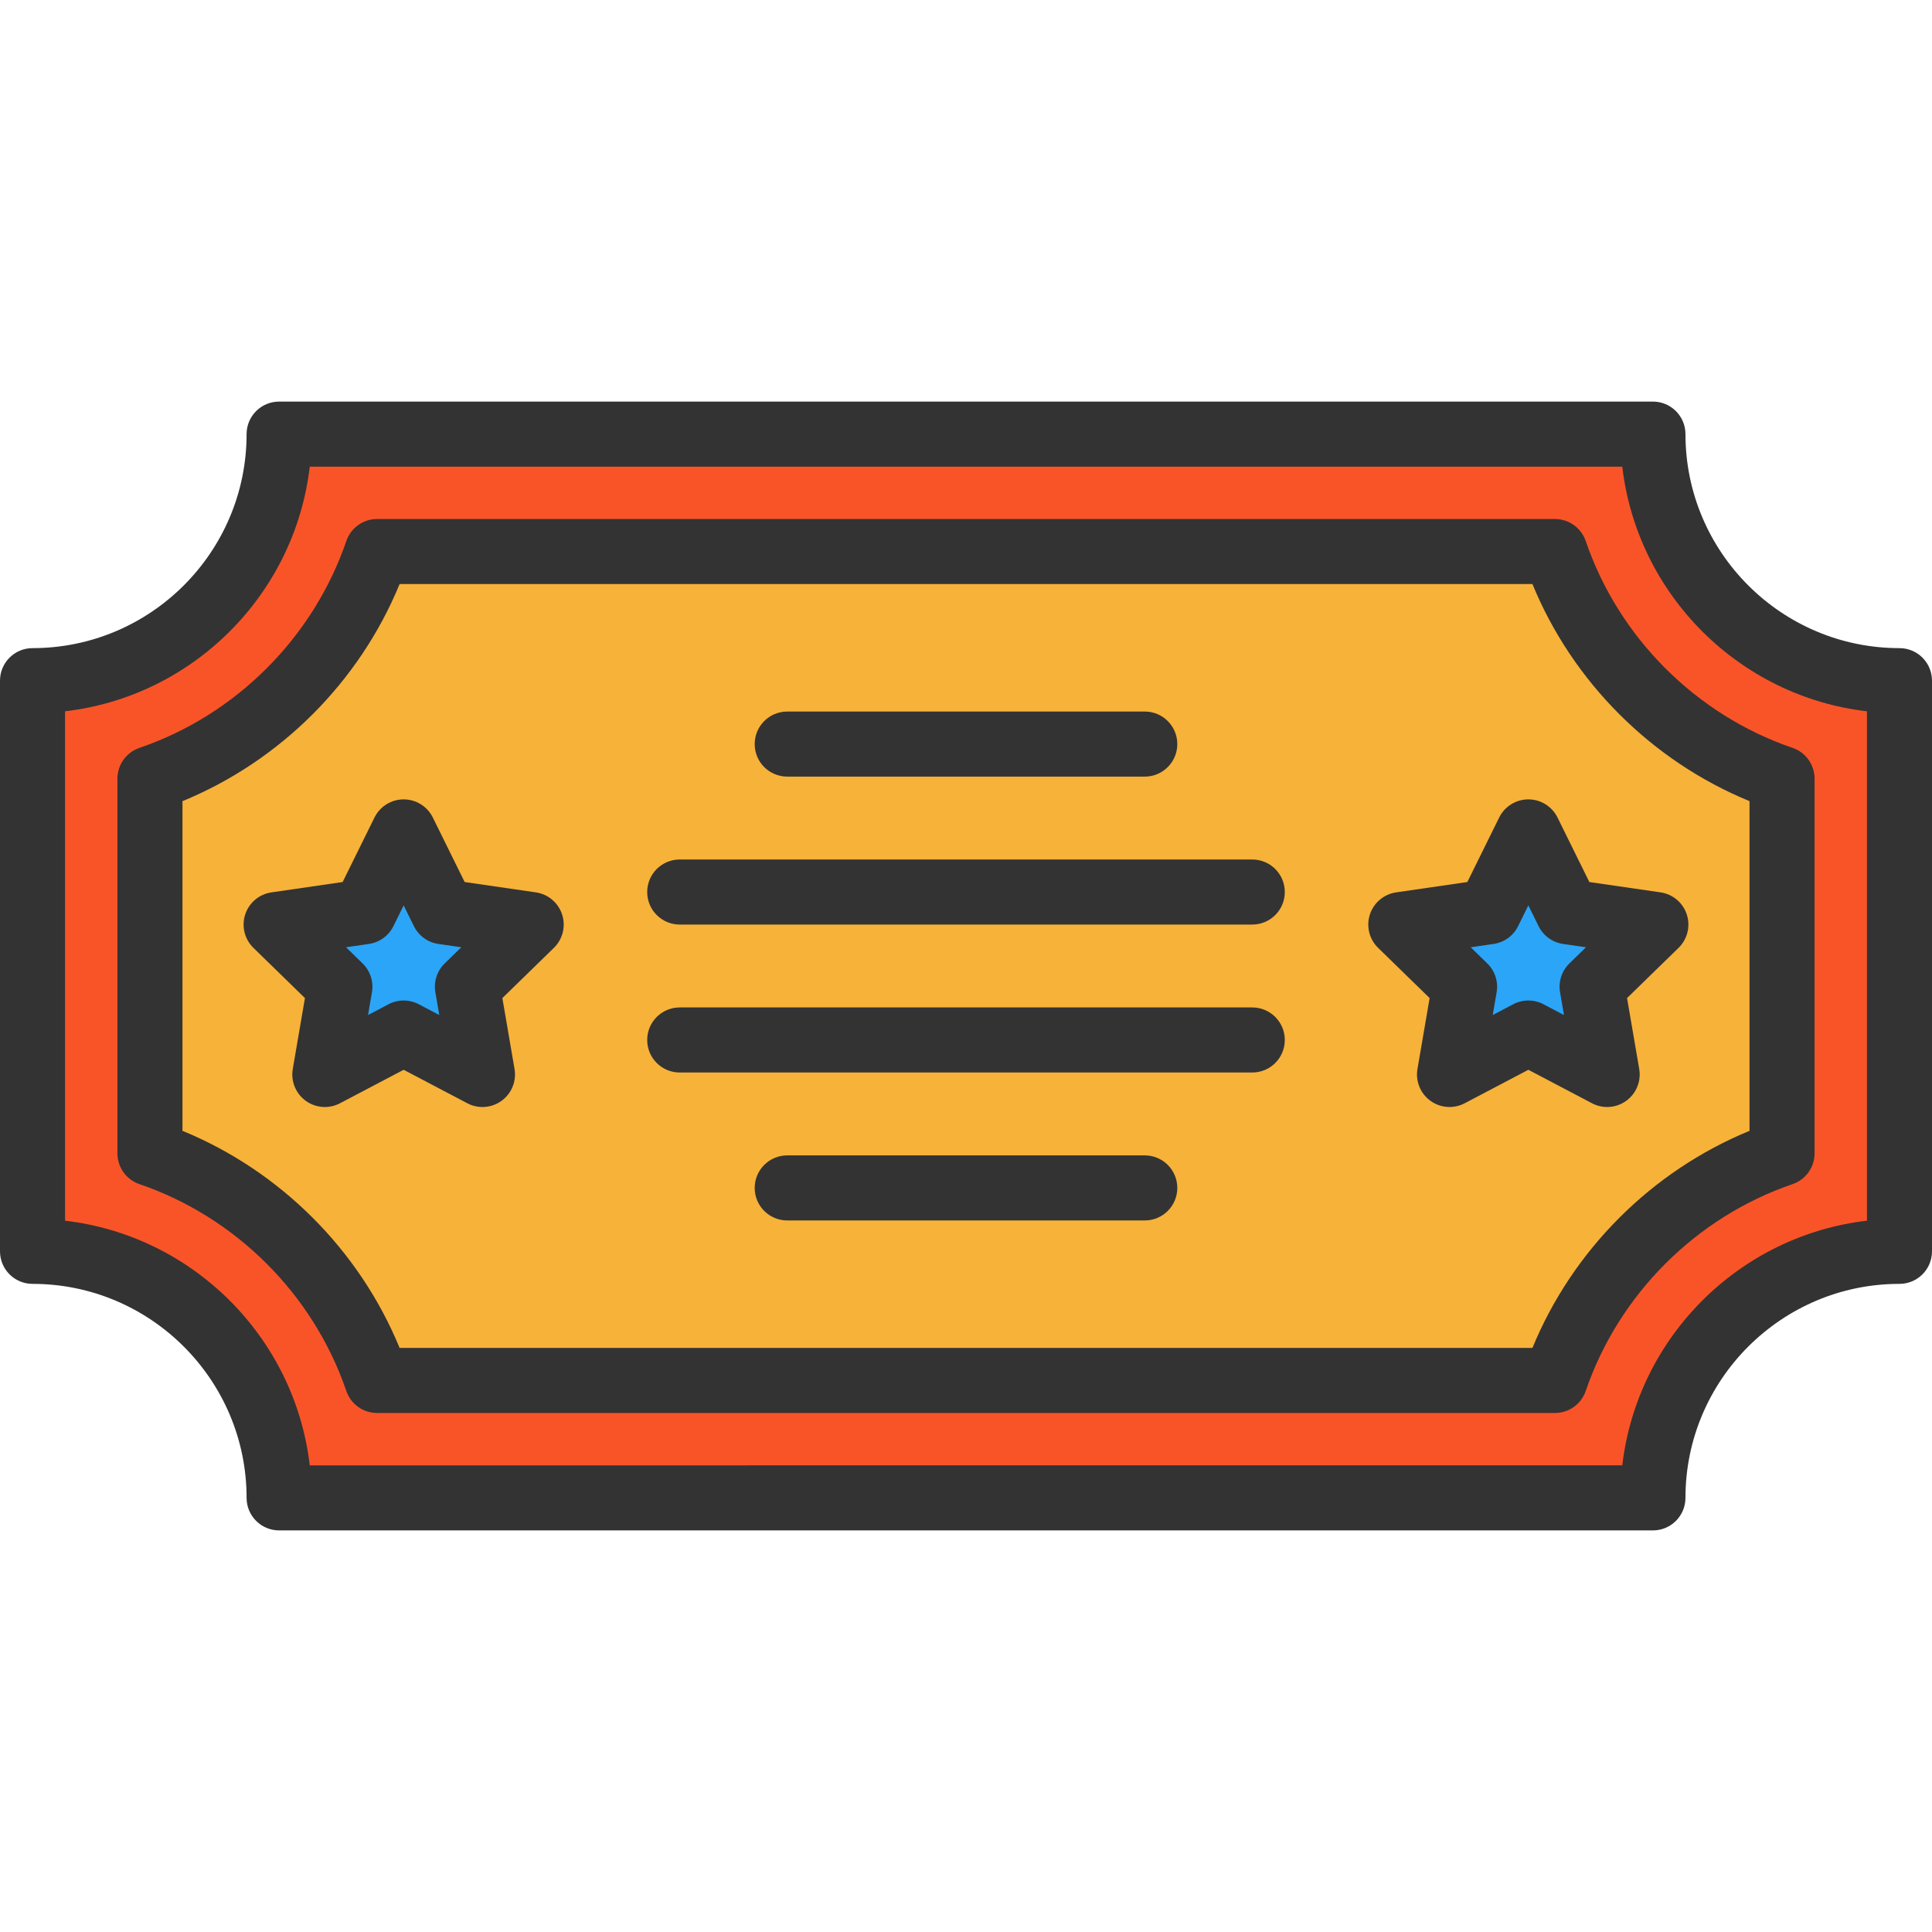 <?xml version="1.0" encoding="iso-8859-1"?>
<!-- Generator: Adobe Illustrator 19.0.0, SVG Export Plug-In . SVG Version: 6.00 Build 0)  -->
<svg version="1.1" id="Layer_1" xmlns="http://www.w3.org/2000/svg" xmlns:xlink="http://www.w3.org/1999/xlink" x="0px" y="0px"
	 viewBox="0 0 512 512" style="enable-background:new 0 0 512 512;" xml:space="preserve">
<g>
	<polygon style="fill:#2BA5F7;" points="438.825,245.023 421.931,261.493 425.919,284.755 405.024,273.767 384.141,284.755 
		388.129,261.493 371.234,245.023 394.588,241.621 405.024,220.462 415.471,241.621 	"/>
	<polygon style="fill:#2BA5F7;" points="140.774,245.023 123.867,261.493 127.855,284.755 106.972,273.767 86.089,284.755 
		90.078,261.493 73.171,245.023 96.525,241.621 106.972,220.462 117.42,241.621 	"/>
</g>
<path style="fill:#F95428;" d="M503.382,180.385v151.238c-36.088,0-65.339,29.25-65.339,65.327H73.964
	c0-36.077-29.25-65.327-65.339-65.327V180.385c36.088,0,65.339-29.25,65.339-65.339h364.08
	C438.044,151.135,467.294,180.385,503.382,180.385z M472.259,305.649v-99.301c-28.193-9.631-50.547-31.985-60.178-60.19H99.939
	c-9.643,28.204-31.997,50.558-60.201,60.19v99.301c28.204,9.631,50.558,31.985,60.201,60.19h312.142
	C421.712,337.646,444.066,315.28,472.259,305.649z"/>
<path style="fill:#F7B239;" d="M472.259,206.348v99.301c-28.193,9.631-50.547,31.997-60.178,60.19H99.939
	c-9.643-28.204-31.997-50.558-60.201-60.19v-99.301c28.204-9.631,50.558-31.985,60.201-60.19h312.142
	C421.712,174.363,444.066,196.717,472.259,206.348z M421.931,261.493l16.895-16.47l-23.354-3.402l-10.447-21.159l-10.436,21.159
	l-23.354,3.402l16.895,16.47l-3.988,23.262l20.883-10.987l20.895,10.987L421.931,261.493z M123.867,261.493l16.906-16.47
	l-23.354-3.402l-10.447-21.159l-10.447,21.159l-23.354,3.402l16.906,16.47l-3.988,23.262l20.883-10.987l20.883,10.987
	L123.867,261.493z"/>
<g>
	<path style="fill:#333333;" d="M503.38,171.762c-31.273,0-56.716-25.444-56.716-56.716c0-4.76-3.859-8.62-8.62-8.62H73.969
		c-4.76,0-8.62,3.859-8.62,8.62c0,31.274-25.448,56.716-56.729,56.716c-4.76,0-8.62,3.859-8.62,8.62v151.236
		c0,4.76,3.859,8.62,8.62,8.62c31.281,0,56.729,25.444,56.729,56.716c0,4.76,3.859,8.62,8.62,8.62h364.075
		c4.76,0,8.62-3.859,8.62-8.62c0-31.273,25.444-56.716,56.716-56.716c4.76,0,8.62-3.859,8.62-8.62V180.382
		C512,175.622,508.141,171.762,503.38,171.762z M494.76,323.498c-33.907,3.952-60.885,30.93-64.837,64.837H82.089
		c-3.952-33.907-30.936-60.885-64.849-64.837V188.503c33.913-3.952,60.896-30.93,64.849-64.837h347.834
		c3.952,33.907,30.93,60.885,64.837,64.837L494.76,323.498L494.76,323.498z"/>
	<path style="fill:#333333;" d="M420.232,143.376c-1.193-3.488-4.471-5.832-8.157-5.832H99.936c-3.686,0-6.965,2.343-8.157,5.832
		c-8.745,25.585-29.242,46.078-54.829,54.82c-3.488,1.192-5.833,4.471-5.833,8.157v99.296c0,3.687,2.345,6.965,5.833,8.157
		c25.586,8.741,46.083,29.234,54.829,54.819c1.192,3.488,4.471,5.832,8.157,5.832h312.139c3.686,0,6.965-2.345,8.157-5.832
		c8.743-25.583,29.236-46.075,54.818-54.819c3.488-1.192,5.832-4.47,5.832-8.157v-99.298c0-3.687-2.345-6.965-5.832-8.157
		C449.468,189.451,428.975,168.958,420.232,143.376z M463.641,299.685c-25.941,10.658-46.874,31.59-57.531,57.531H105.9
		c-10.66-25.945-31.596-46.878-57.542-57.534v-87.366c25.946-10.655,46.883-31.59,57.542-57.534h300.21
		c10.656,25.941,31.589,46.874,57.531,57.531V299.685z"/>
	<path style="fill:#333333;" d="M331.866,227.777H180.134c-4.76,0-8.62,3.859-8.62,8.62c0,4.76,3.859,8.62,8.62,8.62h151.731
		c4.76,0,8.62-3.859,8.62-8.62C340.485,231.637,336.626,227.777,331.866,227.777z"/>
	<path style="fill:#333333;" d="M331.866,266.984H180.134c-4.76,0-8.62,3.859-8.62,8.62s3.859,8.62,8.62,8.62h151.731
		c4.76,0,8.62-3.859,8.62-8.62S336.626,266.984,331.866,266.984z"/>
	<path style="fill:#333333;" d="M303.378,306.192h-94.756c-4.76,0-8.62,3.859-8.62,8.62c0,4.76,3.859,8.62,8.62,8.62h94.756
		c4.76,0,8.62-3.859,8.62-8.62C311.997,310.051,308.138,306.192,303.378,306.192z"/>
	<path style="fill:#333333;" d="M208.621,205.809h94.756c4.76,0,8.62-3.859,8.62-8.62s-3.859-8.62-8.62-8.62h-94.756
		c-4.76,0-8.62,3.859-8.62,8.62S203.861,205.809,208.621,205.809z"/>
	<path style="fill:#333333;" d="M142.009,236.489l-18.868-2.742l-8.438-17.097c-1.453-2.942-4.449-4.805-7.73-4.805
		c-3.281,0-6.278,1.863-7.73,4.805l-8.438,17.097l-18.868,2.742c-3.247,0.471-5.944,2.746-6.958,5.866
		c-1.014,3.12-0.168,6.545,2.181,8.836L80.812,264.5l-3.224,18.792c-0.554,3.234,0.775,6.503,3.43,8.43
		c2.654,1.929,6.173,2.184,9.077,0.656l16.877-8.873l16.877,8.873c1.262,0.663,2.638,0.99,4.01,0.99
		c1.787,0,3.566-0.555,5.067-1.646c2.655-1.929,3.984-5.197,3.43-8.43l-3.223-18.792l13.653-13.309
		c2.349-2.291,3.195-5.716,2.181-8.836C147.954,239.235,145.256,236.96,142.009,236.489z M117.854,255.318
		c-2.032,1.98-2.959,4.834-2.479,7.629l1.037,6.045l-5.428-2.854c-2.512-1.319-5.511-1.319-8.022,0l-5.428,2.854l1.037-6.044
		c0.479-2.796-0.447-5.65-2.479-7.63l-4.392-4.281l6.07-0.883c2.808-0.408,5.235-2.171,6.49-4.716l2.714-5.499l2.714,5.499
		c1.255,2.543,3.682,4.308,6.49,4.716l6.07,0.883L117.854,255.318z"/>
	<path style="fill:#333333;" d="M412.757,216.65c-1.453-2.942-4.449-4.805-7.73-4.805c-3.281,0-6.278,1.863-7.73,4.805
		l-8.438,17.097l-18.868,2.742c-3.247,0.471-5.944,2.746-6.958,5.866c-1.014,3.12-0.168,6.545,2.181,8.836l13.653,13.309
		l-3.224,18.792c-0.554,3.234,0.775,6.503,3.43,8.43c2.654,1.929,6.174,2.184,9.077,0.656l16.877-8.873l16.876,8.873
		c1.262,0.663,2.638,0.99,4.01,0.99c1.787,0,3.566-0.555,5.067-1.646c2.655-1.929,3.984-5.197,3.43-8.43l-3.223-18.792
		l13.653-13.309c2.349-2.291,3.195-5.716,2.181-8.836c-1.014-3.12-3.711-5.395-6.958-5.866l-18.868-2.742L412.757,216.65z
		 M415.909,255.318c-2.032,1.98-2.96,4.834-2.479,7.629l1.037,6.045l-5.428-2.854c-2.512-1.319-5.511-1.319-8.022,0l-5.428,2.854
		l1.037-6.044c0.479-2.796-0.447-5.65-2.479-7.63l-4.392-4.281l6.07-0.883c2.808-0.408,5.235-2.171,6.49-4.716l2.714-5.499
		l2.714,5.499c1.255,2.543,3.682,4.308,6.49,4.716l6.07,0.883L415.909,255.318z"/>
</g>
<g>
</g>
<g>
</g>
<g>
</g>
<g>
</g>
<g>
</g>
<g>
</g>
<g>
</g>
<g>
</g>
<g>
</g>
<g>
</g>
<g>
</g>
<g>
</g>
<g>
</g>
<g>
</g>
<g>
</g>
</svg>
